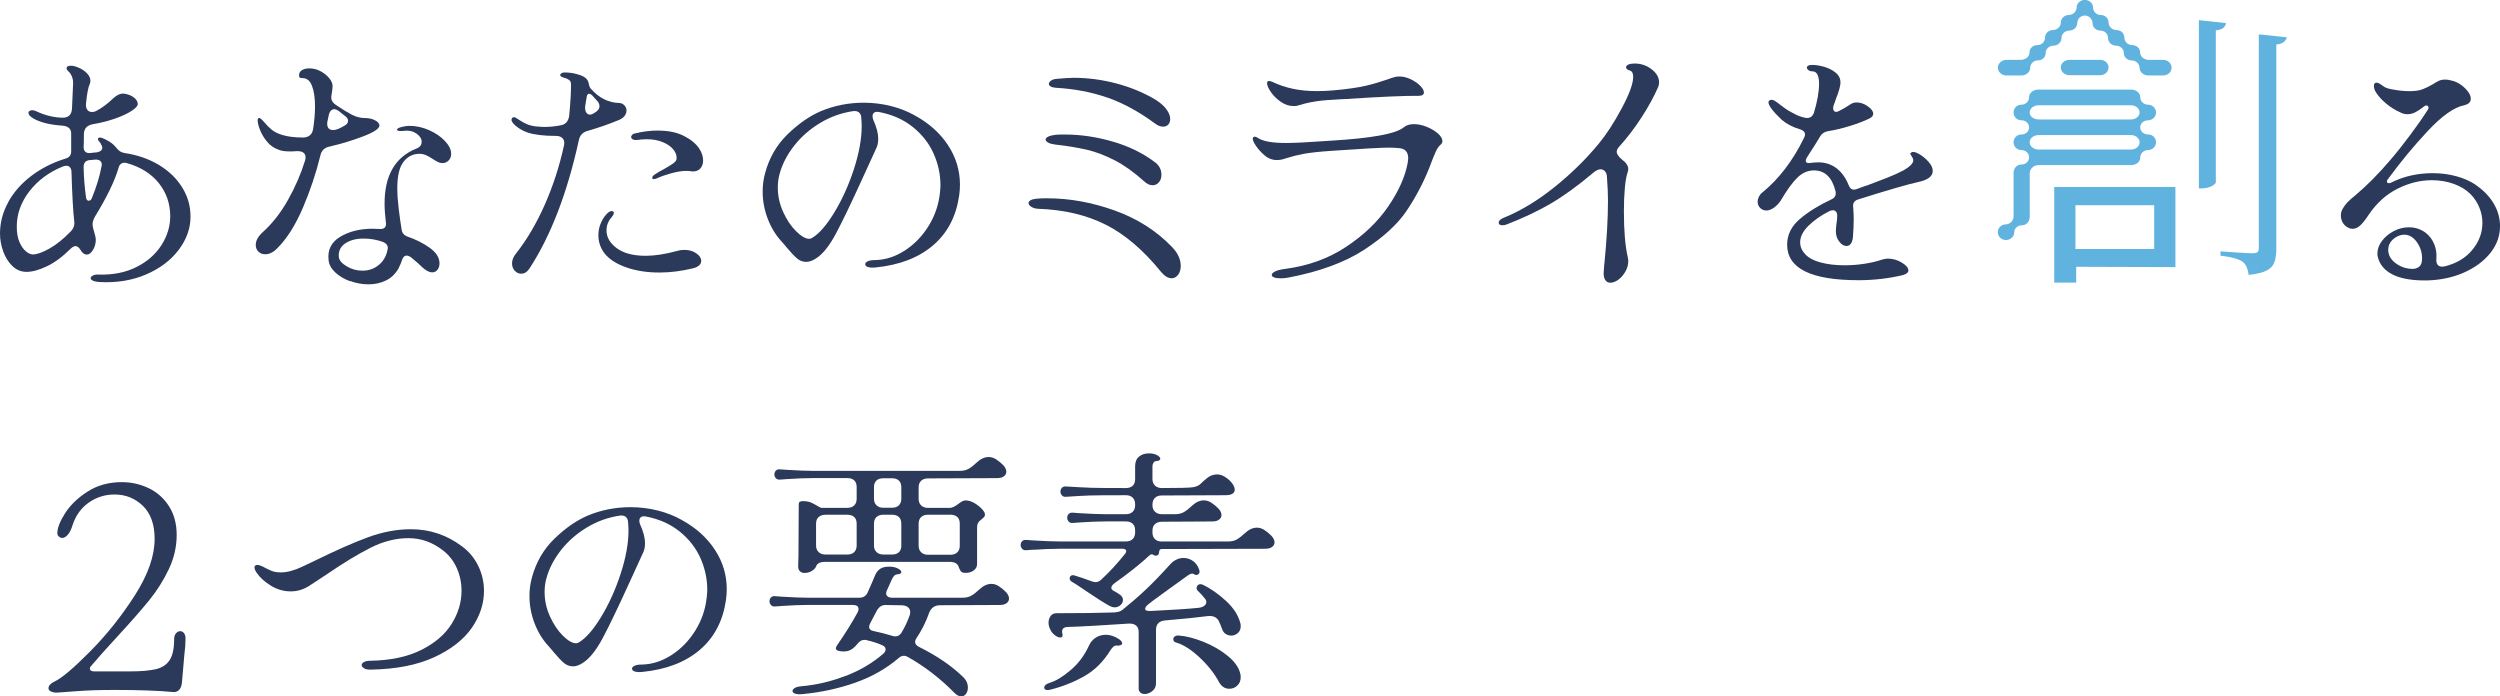 <svg viewBox="0 0 554.25 154.41" xmlns="http://www.w3.org/2000/svg"><path d="m476.38 13.27h3.17c1.08 0 1.89.77 1.89 1.73s-.81 1.73-1.89 1.73h-3.31c-1.01 0-1.89-.77-1.89-1.67s-.81-1.67-1.75-1.67-1.75-.7-1.75-1.67c0-.9-.81-1.6-1.75-1.6s-1.75-.77-1.75-1.67c0-.96-.74-1.67-1.75-1.67-.94 0-1.69-.77-1.69-1.67s-.81-1.67-1.69-1.67c-.94 0-1.69.77-1.69 1.67s-.81 1.67-1.75 1.67-1.75.71-1.75 1.67c0 .9-.81 1.67-1.75 1.67s-1.75.71-1.75 1.6c0 .96-.74 1.67-1.75 1.67-.94 0-1.69.77-1.69 1.67s-.88 1.67-1.96 1.67h-3.31c-1.01 0-1.89-.77-1.89-1.73s.88-1.73 1.89-1.73h3.17c1.08 0 1.96-.71 1.96-1.67 0-.9.74-1.6 1.75-1.6.94 0 1.69-.77 1.69-1.67 0-.96.81-1.67 1.75-1.67s1.75-.77 1.75-1.67.81-1.67 1.75-1.67 1.75-.77 1.75-1.67.81-1.67 1.82-1.67 1.82.77 1.82 1.67.74 1.67 1.69 1.67c1.01 0 1.75.77 1.75 1.67s.81 1.67 1.75 1.67 1.75.71 1.75 1.67c0 .9.81 1.67 1.75 1.67s1.75.71 1.75 1.6c0 .96.88 1.67 1.89 1.67z" fill="#61b3df"/><path d="m465.58 13.27c1.08 0 1.89.77 1.89 1.67 0 .96-.81 1.73-1.89 1.73h-6.82c-1.01 0-1.89-.77-1.89-1.73 0-.9.88-1.67 1.89-1.67z" fill="#61b3df"/><path d="m476.24 29.81c-1.01 0-1.75-.71-1.75-1.54 0-.9.74-1.6 1.75-1.6.94 0 1.75-.77 1.75-1.73s-.81-1.73-1.75-1.73c-1.01 0-1.75-.77-1.75-1.67s-.88-1.67-1.96-1.67h-20.72c-1.08 0-1.96.77-1.96 1.67s-.74 1.67-1.69 1.67c-1.01 0-1.75.77-1.75 1.73s.74 1.73 1.75 1.73c.94 0 1.69.71 1.69 1.6 0 .83-.74 1.54-1.69 1.54-1.01 0-1.75.77-1.75 1.73s.74 1.73 1.75 1.73c.94 0 1.69.71 1.69 1.6s-.74 1.6-1.69 1.6c-1.01 0-1.75.83-1.75 1.8v9.68c0 .96-.81 1.8-1.75 1.8s-1.75.77-1.75 1.73.81 1.73 1.82 1.73 1.82-.77 1.82-1.67.74-1.6 1.75-1.6c.94 0 1.69-.83 1.69-1.86v-9.68c0-.96.88-1.8 1.96-1.8h20.59c1.08 0 1.96-.77 1.96-1.67s.74-1.67 1.75-1.67c.94 0 1.75-.77 1.75-1.73s-.81-1.73-1.75-1.73zm-3.78 3.34h-20.52c-1.08 0-1.96-.71-1.96-1.6s.88-1.6 1.96-1.6h20.52c1.01 0 1.89.71 1.89 1.6s-.88 1.6-1.89 1.6zm0-6.67h-20.52c-1.08 0-1.96-.7-1.96-1.54 0-.9.88-1.6 1.96-1.6h20.52c1.01 0 1.89.7 1.89 1.6 0 .83-.88 1.54-1.89 1.54z" fill="#61b3df"/><path d="m455.42 41.47v21.19h4.87v-3.51l22 .07v-17.76h-26.87zm22.16 13.73h-17.45v-9.7h17.45z" fill="#61b3df"/><path d="m487.5 4.47 6 .65c-.04.4-.23.74-.56 1.04s-.9.49-1.69.56v33.68c0 .16-.16.36-.47.59-.31.24-.7.43-1.16.56-.46.14-.92.21-1.38.21h-.75v-37.29z" fill="#61b3df"/><path d="m500.79 7.62 6.19.65c-.08.4-.3.74-.66 1.04-.35.3-.91.49-1.66.56v45.38c0 1.03-.12 1.95-.38 2.76-.25.81-.81 1.46-1.69 1.93-.88.48-2.23.81-4.06 1.01-.08-.63-.22-1.19-.41-1.66-.19-.48-.49-.89-.91-1.25-.46-.32-1.07-.58-1.84-.8s-1.8-.41-3.09-.56v-.95c1.21.08 2.24.15 3.09.21s1.66.11 2.41.15 1.27.06 1.56.06c.58 0 .97-.09 1.16-.27s.28-.5.28-.98v-47.28z" fill="#61b3df"/><g fill="#2b395a"><path d="m1.83 44.79c1.22-2.2 2.93-4.14 5.13-5.81s4.72-2.94 7.56-3.82c.84-.23 1.26-.76 1.26-1.6v-3.71c.08-1.25-.6-1.92-2.04-2-2.72-.19-4.84-.72-6.36-1.6-.72-.42-1.08-.84-1.08-1.25 0-.15.08-.29.24-.4s.36-.17.6-.17c.28 0 .62.09 1.02.29.88.42 1.83.75 2.85 1s1.99.37 2.91.37c.64 0 1.13-.17 1.47-.51s.53-.83.57-1.48l.24-5.42c.04-.65-.05-1.23-.27-1.74s-.49-.9-.81-1.17c-.24-.23-.36-.44-.36-.63 0-.38.32-.57.96-.57.48 0 1.07.15 1.77.46.7.3 1.3.71 1.8 1.23s.75 1.05.75 1.62c0 .3-.04.53-.12.68-.36.76-.64 2.2-.84 4.33-.08.57 0 1.04.24 1.4s.6.54 1.08.54c.36 0 .7-.09 1.02-.28 1.16-.61 2.34-1.48 3.54-2.62 1-.95 1.92-1.33 2.76-1.14.84.15 1.52.45 2.04.88.52.44.78.9.78 1.4 0 .42-.47.93-1.41 1.54s-2.18 1.18-3.72 1.71-3.13.93-4.77 1.2c-1.32.23-2 .95-2.04 2.17 0 1.33-.02 2.3-.06 2.91 0 .49.14.85.42 1.08s.68.3 1.2.23c.48-.08.86-.11 1.14-.11.52-.08.9-.23 1.14-.46s.3-.53.18-.91c-.2-.49-.4-.83-.6-1.03-.2-.19-.3-.38-.3-.57 0-.15.08-.26.24-.31s.36-.05.6.03c.44.15.98.42 1.62.8s1.18.86 1.62 1.43c.28.34.55.6.81.77s.59.29.99.37c2.84.42 5.37 1.29 7.59 2.62s3.95 2.99 5.19 4.99 1.86 4.15 1.86 6.47c0 2.62-.88 5.09-2.64 7.41s-4.17 4.13-7.23 5.44-6.47 1.87-10.23 1.68c-.64-.04-1.14-.13-1.5-.29-.36-.15-.54-.34-.54-.57s.17-.43.51-.6.81-.24 1.41-.2c3.12.08 5.87-.48 8.25-1.68s4.22-2.81 5.52-4.84 1.95-4.17 1.95-6.41c0-2.77-.84-5.22-2.52-7.33s-4.06-3.6-7.14-4.47c-.12-.04-.28-.06-.48-.06-.68 0-1.12.38-1.32 1.14-.84 2.89-2.6 6.52-5.28 10.89-.32.61-.48 1.14-.48 1.6 0 .3.06.67.18 1.08.36 1.18.54 1.96.54 2.34 0 .84-.21 1.6-.63 2.28s-.87 1.03-1.35 1.03-.9-.26-1.26-.8c-.4-.72-.82-1.08-1.26-1.08-.32 0-.7.21-1.14.63-1.76 1.75-3.5 3.03-5.22 3.85s-3.22 1.23-4.5 1.23c-1.2 0-2.25-.44-3.15-1.31s-1.58-1.97-2.04-3.28-.69-2.61-.69-3.9c0-2.43.61-4.75 1.83-6.95zm2.49 8.89c.4.91.88 1.6 1.44 2.05.56.46 1.06.68 1.5.68.92 0 2.14-.43 3.66-1.28s3.06-2.08 4.62-3.68c.4-.38.67-.77.81-1.17s.17-.86.09-1.4c-.24-2.13-.44-5.78-.6-10.94-.04-.38-.16-.67-.36-.88s-.46-.31-.78-.31c-.2 0-.46.06-.78.17-3.08 1.25-5.55 3.09-7.41 5.5s-2.79 5.03-2.79 7.84c0 1.37.2 2.51.6 3.42zm14.22-16.64c.04 2.28.22 4.54.54 6.78.08.46.28.68.6.68.28 0 .5-.17.66-.51 1.04-2.54 1.76-4.9 2.16-7.07.04-.11.06-.26.06-.46 0-.34-.12-.61-.36-.8s-.56-.28-.96-.28l-1.32.11c-.92.08-1.38.59-1.38 1.54z"/><path d="m57.3 55.79c-.4-.38-.6-.87-.6-1.48 0-.95.52-1.9 1.56-2.85 2.12-1.9 3.99-4.29 5.61-7.18s2.87-5.78 3.75-8.66c.08-.19.12-.44.12-.74 0-.49-.18-.85-.54-1.08s-.86-.32-1.5-.29c-.28.04-.74.06-1.38.06-1.08 0-1.9-.11-2.46-.34-1.04-.34-1.91-.93-2.61-1.77-.7-.83-1.23-1.71-1.59-2.62s-.54-1.63-.54-2.17c0-.34.12-.51.36-.51.2 0 .54.29 1.02.85.56.68 1.15 1.27 1.77 1.77.62.49 1.39.87 2.31 1.14 1.2.38 2.78.57 4.74.57 1.2-.08 1.9-.7 2.1-1.88.28-1.79.42-3.46.42-5.02 0-1.86-.22-3.37-.66-4.53s-1.14-1.74-2.1-1.74c-.28 0-.48-.04-.6-.11-.12-.08-.18-.25-.18-.51 0-.49.21-.87.63-1.14.42-.26.97-.4 1.65-.4.88 0 1.71.21 2.49.63s1.42.93 1.92 1.54.75 1.2.75 1.77c0 .34-.08 1.01-.24 2-.04.11-.06.29-.06.51 0 .65.34 1.2 1.02 1.65 1.4.95 2.58 1.67 3.54 2.17.96.49 1.92.74 2.88.74.88 0 1.64.17 2.28.51s.96.72.96 1.14c0 .68-1.18 1.48-3.54 2.39s-4.86 1.67-7.5 2.28c-1.12.23-1.8.87-2.04 1.94-.96 3.95-2.26 7.84-3.9 11.66s-3.5 6.77-5.58 8.86c-.88.95-1.8 1.42-2.76 1.42-.6 0-1.1-.19-1.5-.57zm15.24-28.38c0 .95.44 1.42 1.32 1.42.36 0 .72-.08 1.08-.23.24-.08.72-.32 1.44-.74.52-.27.78-.63.78-1.08 0-.34-.16-.65-.48-.91l-1.5-1.2c-.4-.3-.76-.46-1.08-.46s-.59.13-.81.4-.37.65-.45 1.14l-.24 1.14c-.04.11-.06.29-.06.51zm5.07 34.94c-1.34-.5-2.45-1.16-3.33-2s-1.36-1.75-1.44-2.74c-.24-2.24.63-3.95 2.61-5.13s4.37-1.77 7.17-1.77l1.68.06c.96 0 1.38-.46 1.26-1.37-.2-1.63-.3-3.06-.3-4.28 0-6.19 2.32-10.24 6.96-12.14.84-.3 1.26-.82 1.26-1.54 0-.68-.38-1.29-1.14-1.82s-1.66-.74-2.7-.63c-.12.04-.36.06-.72.06-.6 0-.9-.09-.9-.29 0-.23.33-.43.99-.6s1.23-.26 1.71-.26c1.52 0 3 .32 4.44.97s2.61 1.45 3.51 2.42 1.35 1.91 1.35 2.82c0 .61-.19 1.1-.57 1.48s-.83.57-1.35.57c-.4 0-.84-.13-1.32-.4s-.76-.44-.84-.51c-.56-.38-1.07-.67-1.53-.86s-.93-.29-1.41-.29c-1.44 0-2.62.59-3.54 1.77s-1.38 3.13-1.38 5.87c0 1.29.1 2.77.3 4.45.2 1.67.42 3.25.66 4.73.12.76.56 1.27 1.32 1.54 1.88.65 3.53 1.48 4.95 2.51s2.13 2.17 2.13 3.42c0 .57-.15 1.05-.45 1.42-.3.38-.69.57-1.17.57-.68 0-1.44-.4-2.28-1.2-.44-.46-1.26-1.18-2.46-2.17-.36-.23-.66-.34-.9-.34-.52 0-.88.36-1.08 1.08-.16.49-.42 1.1-.78 1.82-.68 1.18-1.6 2.05-2.76 2.62s-2.46.85-3.9.85c-1.36 0-2.71-.25-4.05-.74zm6.42-3.65c1.02-.87 1.65-2 1.89-3.36l.06-.34c0-.61-.36-1.06-1.08-1.37-1.4-.49-2.82-.74-4.26-.74-1.68 0-3.05.36-4.11 1.08s-1.53 1.73-1.41 3.02c.08.72.66 1.41 1.74 2.05 1.08.65 2.24.97 3.48.97 1.44 0 2.67-.44 3.69-1.31z"/><path d="m113.4 26.61c0-.19.05-.34.15-.46.1-.11.23-.17.39-.17s.32.06.48.17c.16.08.46.27.9.57s.96.58 1.56.83 1.26.41 1.98.48c.8.08 1.42.11 1.86.11 1.16 0 2.32-.11 3.48-.34 1.12-.15 1.78-.84 1.98-2.05.28-2.81.42-5.15.42-7.01 0-.46-.14-.79-.42-1s-.57-.35-.87-.43-.49-.13-.57-.17c-.36-.15-.54-.32-.54-.51 0-.15.1-.28.3-.4s.42-.17.66-.17c1.2 0 2.36.2 3.48.6s1.74 1 1.86 1.79c.08.46.22.84.42 1.14 1.84 2.13 4 3.21 6.48 3.25.4.04.75.22 1.05.54s.45.69.45 1.11-.14.82-.42 1.2-.7.68-1.26.91c-2.2.91-4.48 1.71-6.84 2.39-1.12.27-1.8.95-2.04 2.05-2.56 11.7-6.2 21.18-10.92 28.44-.52.8-1.14 1.2-1.86 1.2-.56 0-1.04-.22-1.44-.66s-.6-.98-.6-1.62c0-.76.3-1.5.9-2.22 2.4-3.04 4.52-6.64 6.36-10.8s3.26-8.54 4.26-13.14c.04-.15.06-.34.06-.57 0-.49-.17-.87-.51-1.14s-.79-.4-1.35-.4c-2.64 0-4.72-.25-6.24-.74-.8-.27-1.55-.66-2.25-1.17s-1.13-.98-1.29-1.4c-.04-.04-.06-.11-.06-.23zm16.38-3.36c-.04.15-.06.38-.06.68 0 .46.1.82.3 1.08.2.27.46.4.78.4.28 0 .52-.08.72-.23l.3-.17c.72-.42 1.08-.91 1.08-1.48 0-.42-.18-.82-.54-1.2l-1.08-1.2c-.24-.23-.46-.34-.66-.34-.28 0-.46.21-.54.63l-.3 1.82zm2.88 28.9c0-.99.2-1.93.6-2.82s.92-1.62 1.56-2.2c.32-.23.58-.34.78-.34.32 0 .48.15.48.46 0 .23-.16.53-.48.91-.76.84-1.14 1.81-1.14 2.91 0 1.52.76 2.84 2.28 3.96s3.66 1.68 6.42 1.68c2 0 4.32-.36 6.96-1.08.48-.15 1.02-.23 1.62-.23 1.04 0 1.92.26 2.64.77s1.08 1.07 1.08 1.68c0 .34-.14.66-.42.94s-.7.5-1.26.66c-2.64.65-5.16.97-7.56.97-2.76 0-5.22-.38-7.38-1.14s-3.76-1.79-4.8-3.08c-.92-1.22-1.38-2.57-1.38-4.05zm13.2-23.2c2.28 0 4.19.39 5.73 1.17s2.67 1.7 3.39 2.76c.6.91.9 1.81.9 2.68 0 .72-.2 1.31-.6 1.77s-.94.68-1.62.68c-.28 0-.48-.02-.6-.06-.16-.04-.46-.06-.9-.06-.96 0-2.06.17-3.3.51s-2.32.72-3.24 1.14c-.24.11-.46.17-.66.17-.24 0-.36-.09-.36-.29 0-.27.22-.53.66-.8.68-.46 1.3-.82 1.86-1.08.8-.46 1.44-.85 1.92-1.17s.78-.62.9-.88c.04-.11.06-.3.06-.57 0-.61-.26-1.23-.78-1.85-.52-.63-1.29-1.15-2.31-1.57s-2.19-.63-3.51-.63c-.72 0-1.46.06-2.22.17h-.3c-.28 0-.51-.07-.69-.2s-.27-.29-.27-.48c0-.15.08-.31.24-.48s.38-.28.66-.31c1.72-.42 3.4-.63 5.04-.63z"/><path d="m192.42 59.21c-.4-.15-.6-.36-.6-.63s.19-.48.57-.66c.38-.17.91-.26 1.59-.26 2.28-.04 4.48-.74 6.6-2.11s3.88-3.18 5.28-5.44 2.24-4.7 2.52-7.33c.08-.76.12-1.33.12-1.71 0-2.39-.5-4.72-1.5-6.98s-2.53-4.23-4.59-5.9-4.57-2.79-7.53-3.36c-.48-.08-.84-.03-1.08.14s-.36.45-.36.83c0 .23.06.49.18.8.72 1.6 1.08 2.98 1.08 4.16 0 .87-.16 1.62-.48 2.22l-3 6.55c-2.44 5.36-4.39 9.42-5.85 12.17-1.46 2.76-2.93 4.61-4.41 5.56-.8.53-1.54.8-2.22.8-.76 0-1.44-.26-2.04-.77s-1.38-1.34-2.34-2.48c-.2-.27-.54-.66-1.02-1.2-1.32-1.41-2.36-3.1-3.12-5.07-.76-1.98-1.14-4.01-1.14-6.1 0-1.41.18-2.75.54-4.05.92-3.42 2.59-6.3 5.01-8.64s4.87-4.04 7.35-5.1c2.96-1.25 6.14-1.88 9.54-1.88 2.04 0 4.04.25 6 .74s3.74 1.2 5.34 2.11c3.12 1.71 5.56 3.9 7.32 6.58s2.64 5.6 2.64 8.75c0 .84-.06 1.65-.18 2.45-.68 4.64-2.62 8.31-5.82 11.03s-7.44 4.34-12.72 4.87c-.72.08-1.28.04-1.68-.11zm-7.47-12.08c1.74-2.85 3.19-6.05 4.35-9.6s1.74-6.77 1.74-9.66c0-.46-.04-1.14-.12-2.05-.08-.42-.26-.73-.54-.94s-.66-.29-1.14-.26c-2.64.38-5.1 1.25-7.38 2.62s-4.2 3.04-5.76 5.02-2.64 4.05-3.24 6.21c-.28.95-.42 1.98-.42 3.08 0 1.9.4 3.72 1.2 5.47s1.76 3.17 2.88 4.27 2.08 1.65 2.88 1.65c.24 0 .44-.06.6-.17 1.56-.91 3.21-2.79 4.95-5.64z"/><path d="m245.14 49.82c-4.25-2.16-9.28-3.34-15.1-3.54-.53-.04-1-.18-1.4-.43-.41-.25-.61-.53-.61-.84 0-.27.18-.49.55-.67.37-.17.93-.28 1.71-.32.41-.04 1.02-.06 1.83-.06 4.96 0 9.95.9 14.98 2.7 5.02 1.8 9.26 4.49 12.72 8.08 1.3 1.35 1.95 2.76 1.95 4.23 0 .77-.19 1.42-.58 1.94s-.87.78-1.43.78c-.81 0-1.63-.5-2.44-1.51-3.86-4.75-7.92-8.21-12.17-10.37zm1.98-14.28c-2.12-1.1-4.18-1.88-6.19-2.35-2.01-.46-4.38-.85-7.11-1.16-.61-.08-1.1-.22-1.46-.43-.37-.21-.55-.43-.55-.67s.19-.44.58-.64c.39-.19.95-.33 1.68-.41.41-.04 1.04-.06 1.89-.06 3.54 0 7.08.51 10.64 1.54 3.56 1.02 6.66 2.52 9.3 4.49 1.06.73 1.59 1.7 1.59 2.9 0 .66-.18 1.21-.55 1.65s-.83.67-1.4.67c-.65 0-1.3-.31-1.95-.93-2.2-1.97-4.35-3.51-6.47-4.61zm-1.65-13.91c-3.5-1.22-7.3-1.94-11.41-2.17-.49-.04-.86-.13-1.13-.29-.26-.15-.4-.35-.4-.58s.15-.46.46-.7c.31-.23.74-.37 1.31-.41 1.63-.15 2.87-.23 3.72-.23 3.21 0 6.4.43 9.58 1.28 3.17.85 6.04 2.05 8.6 3.59 1.1.7 1.91 1.42 2.44 2.17s.79 1.44.79 2.06c0 .54-.14.97-.43 1.27-.29.31-.67.46-1.16.46-.57 0-1.16-.23-1.77-.7-3.58-2.63-7.12-4.55-10.61-5.77z"/><path d="m283.84 61.7c-.57 0-1.03-.07-1.37-.2-.35-.14-.52-.32-.52-.55 0-.27.25-.53.76-.78s1.23-.43 2.17-.55c5.08-.66 9.59-2.28 13.51-4.87s7.05-5.57 9.36-8.95c2.32-3.38 3.76-6.6 4.33-9.65.08-.54.12-.89.12-1.04 0-1.39-.65-2.14-1.95-2.26-.81-.08-1.59-.12-2.32-.12-1.67 0-5.86.23-12.57.7-2.85.19-4.94.42-6.28.67s-2.56.55-3.66.9c-.77.27-1.4.43-1.89.46-1.18.12-2.24-.22-3.17-1.01-.94-.79-1.71-1.71-2.32-2.75-.2-.39-.3-.7-.3-.93 0-.31.14-.46.43-.46.24 0 .49.1.73.29 1.1.73 3.17 1.1 6.22 1.1 1.87 0 5.23-.17 10.07-.52 8.99-.54 14.33-1.53 16.04-2.96.53-.46 1.28-.7 2.26-.7.89 0 1.84.2 2.84.61s1.82.9 2.47 1.48.98 1.14.98 1.68c0 .31-.14.58-.43.81-.37.31-.71.81-1.04 1.51s-.81 1.91-1.46 3.65c-1.38 3.44-3.08 6.63-5.09 9.59s-5.16 5.81-9.42 8.58c-4.27 2.76-9.84 4.8-16.71 6.11-.65.12-1.24.17-1.77.17zm2.93-38.19c-.98 0-1.91-.31-2.81-.93-.89-.62-1.63-1.34-2.2-2.17s-.85-1.48-.85-1.94c0-.35.14-.52.43-.52.16 0 .39.06.67.17 1.46.7 3 1.22 4.61 1.56 1.61.35 3.42.52 5.46.52 1.1 0 2.3-.06 3.6-.17 3.01-.27 5.37-.61 7.08-1.01s3.33-.88 4.88-1.42c.2-.08.44-.16.7-.26s.56-.18.88-.26c.24-.08.59-.12 1.04-.12.81 0 1.65.2 2.5.61s1.56.89 2.1 1.45c.55.56.82 1.05.82 1.48 0 .5-.41.75-1.22.75-2.85-.04-8.19.19-16.04.7l-1.22.06c-2.36.12-4.11.26-5.25.43s-2.06.36-2.78.55c-.71.19-1.19.33-1.43.41-.2.08-.53.12-.98.12z"/><path d="m355.7 58.4c.53-5.45.79-10.1.79-13.97 0-1.39-.08-3.17-.24-5.33-.04-.5-.19-.89-.46-1.16s-.58-.41-.95-.41c-.45 0-.96.23-1.53.7-3.54 2.98-6.72 5.28-9.55 6.93-2.83 1.64-6.03 3.16-9.61 4.55-.33.15-.67.23-1.04.23-.57 0-.85-.19-.85-.58 0-.42.39-.79 1.16-1.1 3.7-1.51 7.4-3.74 11.1-6.69 3.7-2.96 6.97-6.15 9.82-9.59 1.71-2.05 3.43-4.67 5.15-7.88 1.73-3.21 2.59-5.56 2.59-7.07 0-.77-.24-1.24-.73-1.39-.57-.15-.85-.41-.85-.75 0-.23.17-.42.52-.58.34-.15.8-.23 1.37-.23 1.42 0 2.68.43 3.78 1.28s1.65 1.82 1.65 2.9c0 .31-.06.64-.18.99-.94 2.16-2.19 4.44-3.75 6.84s-3.22 4.56-4.97 6.49c-.33.39-.49.73-.49 1.04 0 .54.41 1.14 1.22 1.8.89.66 1.34 1.35 1.34 2.09 0 .12-.04.33-.12.64-.28.77-.5 1.94-.64 3.51-.14 1.56-.21 3.27-.21 5.13 0 4.29.28 7.69.85 10.2.08.39.12.68.12.87 0 .81-.21 1.59-.64 2.35-.43.75-.95 1.35-1.56 1.8-.61.44-1.2.67-1.77.67-.49 0-.88-.21-1.16-.64s-.39-1.08-.3-1.97l.12-1.62z"/><path d="m396.21 54.25c0-2.2.94-4.1 2.82-5.7s4.2-3.04 6.96-4.33c.8-.34 1.12-.93.96-1.77-.76-3.12-2.36-4.67-4.8-4.67-1.36 0-2.59.54-3.69 1.62s-2.33 2.78-3.69 5.1c-.48.72-1.06 1.29-1.74 1.71s-1.32.55-1.92.4c-.48-.15-.84-.4-1.08-.74s-.36-.72-.36-1.14c0-.38.09-.75.27-1.11s.41-.66.69-.88c3.72-3 6.84-7.09 9.36-12.25.12-.23.18-.46.18-.68 0-.53-.36-.91-1.08-1.14-1.6-.46-2.96-1.16-4.08-2.11-1.96-1.86-2.94-3.15-2.94-3.88 0-.19.1-.34.3-.46.28-.15.61-.12.99.08.38.21.87.56 1.47 1.05.8.61 1.4 1.03 1.8 1.25.12.04.53.26 1.23.66s1.53.69 2.49.88c.88.11 1.48-.27 1.8-1.14.76-2.55 1.14-4.69 1.14-6.44s-.48-2.74-1.44-2.74c-.36 0-.66-.08-.9-.26s-.36-.35-.36-.54c0-.42.4-.63 1.2-.63.72 0 1.57.13 2.55.4s1.84.69 2.58 1.28 1.11 1.32 1.11 2.19c0 .46-.1 1.02-.3 1.68-.2.67-.44 1.34-.72 2.02-.08.3-.24.76-.48 1.37-.08.19-.12.42-.12.68 0 .23.06.42.18.57s.28.23.48.23.46-.09.78-.28c.64-.3 1.48-.8 2.52-1.48.36-.23.78-.34 1.26-.34.84 0 1.66.29 2.46.85.8.57 1.2 1.12 1.2 1.65 0 .42-.26.76-.78 1.03-1.24.61-2.73 1.18-4.47 1.71s-3.35.91-4.83 1.14c-.76.15-1.32.53-1.68 1.14-.6 1.03-1.54 2.53-2.82 4.5-.24.34-.36.65-.36.91 0 .46.38.61 1.14.46.72-.08 1.26-.11 1.62-.11 1.56 0 2.91.44 4.05 1.31 1.14.88 2.03 2.11 2.67 3.71.24.68.64 1.03 1.2 1.03.24 0 .48-.06.72-.17 1.2-.46 1.96-.72 2.28-.8 1.44-.53 2.88-1.08 4.32-1.65s2.66-1.12 3.66-1.65c1.44-.83 2.16-1.58 2.16-2.22 0-.27-.11-.56-.33-.88s-.33-.52-.33-.6c0-.11.12-.23.36-.34.32-.15.86 0 1.62.43.76.44 1.45 1.01 2.07 1.71s.93 1.38.93 2.02c0 1.18-1.06 2-3.18 2.45-2.4.53-6.86 1.82-13.38 3.88-.84.27-1.2.84-1.08 1.71.08 1.06.12 1.92.12 2.56 0 1.22-.06 2.6-.18 4.16-.16 1.25-.64 1.88-1.44 1.88-.56 0-1.09-.32-1.59-.97s-.75-1.41-.75-2.28c0-.3.04-.83.12-1.6.12-.65.18-1.27.18-1.88 0-.38-.09-.67-.27-.88s-.41-.31-.69-.31-.56.08-.84.23c-1.8.91-3.32 1.98-4.56 3.19-1.24 1.22-1.86 2.45-1.86 3.71 0 .84.28 1.6.84 2.28.72.95 1.89 1.65 3.51 2.11s3.45.68 5.49.68c1.48 0 2.96-.11 4.44-.34s2.76-.53 3.84-.91c.56-.15 1-.23 1.32-.23 1.08 0 2.11.29 3.09.88s1.47 1.17 1.47 1.74c0 .46-.4.8-1.2 1.03-3.2.76-6.48 1.14-9.84 1.14-10.56 0-15.84-2.62-15.84-7.87z"/><path d="m527.37 57.62c-.2-.49-.3-.97-.3-1.42 0-.95.33-1.87.99-2.76s1.53-1.62 2.61-2.19 2.2-.86 3.36-.86c1.4 0 2.64.4 3.72 1.2.84.65 1.47 1.47 1.89 2.48s.59 2.06.51 3.16c-.12 1.25.3 1.88 1.26 1.88.24 0 .44-.02.6-.06 2.6-.65 4.64-1.87 6.12-3.68 1.48-1.8 2.22-3.79 2.22-5.96 0-1.14-.22-2.26-.66-3.36s-1.1-2.11-1.98-3.02c-1-.99-2.25-1.75-3.75-2.28s-3.11-.8-4.83-.8c-2.56 0-5.09.63-7.59 1.88s-4.63 3.17-6.39 5.76c-.64.99-1.24 1.76-1.8 2.31s-1.16.83-1.8.83c-.32 0-.62-.08-.9-.23-.52-.23-.93-.59-1.23-1.08s-.45-1.04-.45-1.65c0-.49.12-.97.36-1.42.32-.57.69-1.07 1.11-1.51s1.03-.98 1.83-1.62c2.48-2.09 5.02-4.65 7.62-7.7 1.44-1.67 2.95-3.57 4.53-5.7s2.85-3.95 3.81-5.47c.12-.19.18-.34.18-.46 0-.15-.05-.28-.15-.37s-.21-.14-.33-.14c-.2 0-.38.08-.54.23-.72.57-1.36 1-1.92 1.28s-1.14.43-1.74.43c-.48 0-.92-.09-1.32-.28-1.24-.53-2.35-1.21-3.33-2.02s-1.73-1.62-2.25-2.42c-.36-.53-.54-1.04-.54-1.54s.2-.74.6-.74c.28 0 .7.21 1.26.63.44.38 1.06.65 1.86.8 1.48.3 2.86.46 4.14.46 1.2 0 2.16-.13 2.88-.4s1.5-.65 2.34-1.14c.52-.34.97-.6 1.35-.77s.83-.26 1.35-.26 1.16.11 1.92.34c.92.3 1.78.85 2.58 1.65s1.2 1.56 1.2 2.28-.5 1.2-1.5 1.43c-2.24.46-4.93 2.37-8.07 5.73s-6.07 6.91-8.79 10.63c-.16.15-.24.32-.24.51 0 .27.16.4.48.4.2 0 .38-.06.54-.17 2.76-1.37 5.8-2.05 9.12-2.05 1.84 0 3.57.22 5.19.66s3.01 1.04 4.17 1.8c1.84 1.25 3.23 2.67 4.17 4.25s1.41 3.26 1.41 5.04c0 2.17-.71 4.14-2.13 5.93s-3.36 3.23-5.82 4.33-5.21 1.69-8.25 1.77c-5.88.08-9.44-1.42-10.68-4.5zm8.85 1.59c.38-.26.61-.66.69-1.2.04-.19.06-.46.06-.8 0-1.29-.39-2.48-1.17-3.56s-1.71-1.62-2.79-1.62c-.6 0-1.22.19-1.86.57-1.12.72-1.68 1.65-1.68 2.79 0 1.33.72 2.43 2.16 3.31 1 .61 2.06.91 3.18.91.56 0 1.03-.13 1.41-.4z"/><path d="m11.24 153.29c-.33-.2-.49-.43-.49-.7 0-.58.47-1.09 1.4-1.53 1.59-.75 4.21-2.98 7.88-6.68 3.66-3.7 6.95-7.84 9.87-12.4 2.92-4.57 4.38-8.73 4.38-12.5 0-3.19-.86-5.63-2.59-7.32-1.73-1.68-3.83-2.53-6.3-2.53-2.1 0-4 .6-5.71 1.79-1.7 1.2-2.91 2.88-3.61 5.05-.28.93-.63 1.63-1.05 2.09s-.82.7-1.19.7c-.28 0-.54-.1-.77-.3s-.35-.45-.35-.76c0-1.15.58-2.64 1.75-4.46s2.84-3.41 5.01-4.79 4.68-2.06 7.52-2.06c2.15 0 4.15.46 6.02 1.36 1.87.91 3.36 2.25 4.48 4.02s1.68 3.88 1.68 6.32c0 2.62-.58 5.15-1.75 7.61s-2.61 4.75-4.34 6.88-4.08 4.81-7.07 8.05c-2.61 2.84-4.55 5.01-5.81 6.52-.19.18-.28.38-.28.6 0 .18.08.32.24.43s.39.17.67.17h7.91c2.52 0 4.47-.17 5.84-.5 1.38-.33 2.39-1.01 3.05-2.03.65-1.02.98-2.57.98-4.66 0-.53.14-.95.42-1.26s.58-.47.91-.47.61.14.84.43.35.68.35 1.16c0 1.11-.09 2.39-.28 3.86l-.49 5.65c-.05.89-.26 1.52-.63 1.9s-.79.54-1.26.5c-3.31-.31-7.65-.47-13.02-.47-3.36 0-6.28.1-8.75.3s-3.85.3-4.13.3c-.56 0-1-.1-1.33-.3z"/><path d="m80.75 148.17c-.38-.21-.57-.45-.57-.71s.17-.49.51-.68.81-.29 1.41-.29c4.48-.08 8.24-.87 11.28-2.39s5.29-3.45 6.75-5.79 2.19-4.78 2.19-7.32c0-1.79-.35-3.47-1.05-5.04-.7-1.58-1.71-2.88-3.03-3.9-2.32-1.82-4.88-2.74-7.68-2.74s-5.61.71-8.43 2.14c-2.82 1.42-6.09 3.41-9.81 5.96-2.4 1.6-3.7 2.45-3.9 2.56-1.24.76-2.56 1.14-3.96 1.14-1.56 0-3.02-.42-4.38-1.25s-2.4-1.77-3.12-2.79c-.36-.53-.54-.95-.54-1.25 0-.38.22-.57.66-.57.28 0 .66.11 1.14.34.76.42 1.42.74 1.98.97s1.26.34 2.1.34c1.36 0 2.92-.42 4.68-1.25l2.76-1.31c4.72-2.32 8.68-4.07 11.88-5.24s6.36-1.77 9.48-1.77c4.16 0 7.92 1.25 11.28 3.76 1.56 1.14 2.77 2.58 3.63 4.33s1.29 3.61 1.29 5.59c0 2.85-.9 5.58-2.7 8.18s-4.57 4.77-8.31 6.5-8.37 2.65-13.89 2.76c-.72.04-1.27-.05-1.65-.26z"/><path d="m140.72 148.88c-.4-.15-.6-.36-.6-.63s.19-.48.57-.66c.38-.17.91-.26 1.59-.26 2.28-.04 4.48-.74 6.6-2.11s3.88-3.18 5.28-5.44 2.24-4.7 2.52-7.33c.08-.76.12-1.33.12-1.71 0-2.39-.5-4.72-1.5-6.98s-2.53-4.23-4.59-5.9-4.57-2.79-7.53-3.36c-.48-.08-.84-.03-1.08.14s-.36.45-.36.83c0 .23.06.49.18.8.72 1.6 1.08 2.98 1.08 4.16 0 .87-.16 1.62-.48 2.22l-3 6.55c-2.44 5.36-4.39 9.42-5.85 12.17-1.46 2.76-2.93 4.61-4.41 5.56-.8.53-1.54.8-2.22.8-.76 0-1.44-.26-2.04-.77s-1.38-1.34-2.34-2.48c-.2-.27-.54-.66-1.02-1.2-1.32-1.41-2.36-3.1-3.12-5.07-.76-1.98-1.14-4.01-1.14-6.1 0-1.41.18-2.75.54-4.05.92-3.42 2.59-6.3 5.01-8.64s4.87-4.04 7.35-5.1c2.96-1.25 6.14-1.88 9.54-1.88 2.04 0 4.04.25 6 .74s3.74 1.2 5.34 2.11c3.12 1.71 5.56 3.9 7.32 6.58s2.64 5.6 2.64 8.75c0 .84-.06 1.65-.18 2.45-.68 4.64-2.62 8.31-5.82 11.03s-7.44 4.34-12.72 4.87c-.72.08-1.28.04-1.68-.11zm-7.47-12.08c1.74-2.85 3.19-6.05 4.35-9.6s1.74-6.77 1.74-9.66c0-.46-.04-1.14-.12-2.05-.08-.42-.26-.73-.54-.94s-.66-.29-1.14-.26c-2.64.38-5.1 1.25-7.38 2.62s-4.2 3.04-5.76 5.02-2.64 4.05-3.24 6.21c-.28.95-.42 1.98-.42 3.08 0 1.9.4 3.72 1.2 5.47s1.76 3.17 2.88 4.27 2.08 1.65 2.88 1.65c.24 0 .44-.06.6-.17 1.56-.91 3.21-2.79 4.95-5.64z"/><path d="m187.52 149.85c3.2-1.25 5.96-2.89 8.28-4.9.36-.3.54-.63.54-.97 0-.46-.32-.8-.96-1.03-1-.42-2.08-.76-3.24-1.03-.12-.04-.3-.06-.54-.06-.52 0-1 .27-1.44.8-.48.61-.96 1.05-1.44 1.34s-1.04.43-1.68.43c-.48 0-.89-.06-1.23-.17s-.51-.3-.51-.57c0-.08.08-.27.24-.57 1.84-2.66 3.36-5.09 4.56-7.3.16-.27.24-.53.24-.8 0-.61-.44-.91-1.32-.91h-9.9c-1.6 0-3.54.08-5.82.23l-1.44.11c-.4.04-.71-.07-.93-.31-.22-.25-.33-.52-.33-.83 0-.34.11-.63.33-.86s.53-.32.93-.28l1.44.11c2.52.15 4.46.23 5.82.23h11.4c.84 0 1.44-.36 1.8-1.08.72-1.6 1.24-2.79 1.56-3.59.32-.84.74-1.42 1.26-1.74s1.16-.48 1.92-.48c.8 0 1.46.13 1.98.4s.78.53.78.8c0 .3-.32.48-.96.51-.44.04-.82.42-1.14 1.14l-1.08 2.39c-.12.23-.18.46-.18.68 0 .3.12.54.36.71s.56.26.96.26h15.6c.8 0 1.47-.16 2.01-.48s1.11-.77 1.71-1.34c.88-.83 1.78-1.25 2.7-1.25.52 0 1.04.15 1.56.46.6.38 1.16.84 1.68 1.37.44.49.66.97.66 1.42 0 .42-.18.76-.54 1.03s-.88.4-1.56.4l-13.2.06c-1.16 0-1.96.55-2.4 1.65-.72 2.05-1.66 3.93-2.82 5.64-.2.3-.3.59-.3.85 0 .42.28.78.84 1.08 4 1.98 7.3 4.24 9.9 6.78.64.65.96 1.39.96 2.22 0 .57-.14 1.04-.42 1.42s-.64.57-1.08.57-.92-.25-1.44-.74c-3.12-3.19-6.56-5.85-10.32-7.98-.32-.19-.62-.29-.9-.29-.44 0-.84.17-1.2.51-2.76 2.36-5.98 4.18-9.66 5.47s-7.54 2.13-11.58 2.51c-.72.08-1.28.05-1.68-.09-.4-.13-.6-.33-.6-.6 0-.23.17-.45.51-.66s.79-.33 1.35-.37c3.44-.3 6.76-1.08 9.96-2.34zm-10.53-25.5c.02-.32.03-.69.03-1.11l.06-11.51c0-.42.3-.63.9-.63.72 0 1.31.1 1.77.29s.93.44 1.41.74.82.46 1.02.46h5.64c.68 0 1.2-.18 1.56-.54s.54-.84.54-1.45v-2.62c0-.65-.18-1.14-.54-1.48s-.88-.51-1.56-.51h-7.62c-1.6 0-3.54.08-5.82.23l-1.44.11c-.4.04-.71-.07-.93-.31-.22-.25-.33-.52-.33-.83 0-.34.11-.63.33-.85.22-.23.53-.32.93-.29l1.44.11c2.52.15 4.46.23 5.82.23h32.58c.8 0 1.47-.16 2.01-.48s1.11-.77 1.71-1.34c.88-.83 1.78-1.25 2.7-1.25.52 0 1.04.15 1.56.46.6.38 1.16.84 1.68 1.37.44.49.66.97.66 1.42 0 .42-.18.76-.54 1.03s-.88.4-1.56.4l-15.24.06c-.64 0-1.15.17-1.53.51s-.57.84-.57 1.48v2.56c0 .61.19 1.09.57 1.45s.89.54 1.53.54h4.68c.36 0 .71-.09 1.05-.26s.65-.37.93-.6c.24-.19.5-.37.78-.54s.56-.26.84-.26c.64 0 1.29.19 1.95.57s1.22.82 1.68 1.31c.46.5.69.89.69 1.2 0 .27-.06.47-.18.6s-.3.29-.54.48c-.32.23-.57.48-.75.74-.18.27-.27.67-.27 1.2v7.98c0 .61-.25 1.09-.75 1.45s-1.11.54-1.83.54c-.6 0-.98-.18-1.14-.54s-.26-.56-.3-.6c-.2-.87-.9-1.31-2.1-1.31h-27.48c-1.2 0-1.9.34-2.1 1.03-.16.38-.48.71-.96 1s-1.02.43-1.62.43c-.4 0-.73-.12-.99-.37s-.39-.58-.39-1c0-.53 0-.96.03-1.28zm3.93-3.4c0 .61.19 1.09.57 1.45s.89.54 1.53.54h4.8c.68 0 1.2-.18 1.56-.54s.54-.84.54-1.45v-4.84c0-.65-.18-1.14-.54-1.48s-.88-.51-1.56-.51h-4.8c-.64 0-1.15.17-1.53.51s-.57.84-.57 1.48zm11.76 17.96c0 .57.38.91 1.14 1.03 1.32.27 2.66.61 4.02 1.03.16.08.4.11.72.11.48 0 .9-.25 1.26-.74.72-1.18 1.34-2.49 1.86-3.93.08-.3.12-.53.12-.68 0-.49-.18-.87-.54-1.14s-.84-.4-1.44-.4l-3.54-.06c-.8 0-1.44.44-1.92 1.31l-1.44 2.74c-.16.38-.24.63-.24.74zm1.08-28.33c0 .61.19 1.09.57 1.45s.89.54 1.53.54h1.86c.68 0 1.2-.18 1.56-.54s.54-.84.54-1.45v-2.56c0-.65-.18-1.14-.54-1.48s-.88-.51-1.56-.51h-1.86c-.68 0-1.2.17-1.56.51s-.54.82-.54 1.42zm0 10.37c0 .61.19 1.09.57 1.45s.89.54 1.53.54h1.86c.68 0 1.2-.17 1.56-.51s.54-.82.54-1.43v-4.9c0-.65-.18-1.14-.54-1.48s-.88-.51-1.56-.51h-1.86c-.64 0-1.15.17-1.53.51s-.57.84-.57 1.48v4.84zm12-6.84c-.64 0-1.15.17-1.53.51s-.57.84-.57 1.48v4.9c0 .61.19 1.09.57 1.45s.89.54 1.53.54h4.92c.68 0 1.2-.18 1.56-.54s.54-.85.54-1.45v-4.9c0-.65-.18-1.14-.54-1.48s-.88-.51-1.56-.51z"/><path d="m228.98 121.87-1.44.11c-.4.04-.71-.07-.93-.31-.22-.25-.33-.52-.33-.83 0-.34.11-.63.33-.85.22-.23.53-.32.93-.29l1.44.11c2.52.15 4.46.23 5.82.23h14.82c.64 0 1.14-.18 1.5-.54s.54-.85.54-1.45v-.46c0-.65-.18-1.14-.54-1.48s-.88-.51-1.56-.51h-4.44c-1.6 0-3.54.08-5.82.23l-1.44.11c-.4.04-.71-.07-.93-.31-.22-.25-.33-.52-.33-.83 0-.34.11-.63.33-.85.22-.23.53-.32.93-.29l1.44.11c2.52.15 4.46.23 5.82.23h4.44c.68 0 1.2-.18 1.56-.54s.54-.85.54-1.45v-.17c0-.65-.18-1.15-.54-1.51s-.86-.54-1.5-.54c-4.16 0-6.85.02-8.07.06s-2.95.13-5.19.29c-.4.04-.71-.07-.93-.31-.22-.25-.33-.52-.33-.83 0-.34.11-.63.33-.86s.53-.32.93-.29c2.52.15 4.38.25 5.58.29s3.76.06 7.68.06c.64 0 1.14-.17 1.5-.51s.54-.83.54-1.48v-2.85c0-.95.29-1.66.87-2.14s1.31-.71 2.19-.71c.72 0 1.32.13 1.8.4s.72.53.72.8c0 .3-.32.48-.96.51-.24.04-.43.17-.57.4s-.21.48-.21.74v2.85c0 .61.19 1.09.57 1.45s.89.54 1.53.54c3.76 0 6.03-.06 6.81-.17s1.38-.38 1.8-.8.73-.7.93-.85c.84-.8 1.74-1.2 2.7-1.2.56 0 1.12.17 1.68.51.68.42 1.22.89 1.62 1.43.4.53.6 1.01.6 1.42 0 .84-.7 1.25-2.1 1.25l-14.1.06c-.64 0-1.14.18-1.5.54s-.54.85-.54 1.45v.17c0 .61.19 1.09.57 1.45s.89.54 1.53.54h2.88c.8 0 1.47-.16 2.01-.48s1.11-.77 1.71-1.34c.88-.83 1.78-1.25 2.7-1.25.52 0 1.04.15 1.56.46.6.38 1.16.84 1.68 1.37.44.49.66.97.66 1.42 0 .42-.18.76-.54 1.03s-.88.4-1.56.4l-11.1.06c-.64 0-1.15.17-1.53.51s-.57.84-.57 1.48v.4c0 .61.18 1.09.54 1.45s.86.54 1.5.54h14.7c.8 0 1.47-.16 2.01-.48s1.11-.77 1.71-1.34c.88-.83 1.78-1.25 2.7-1.25.52 0 1.04.15 1.56.46.6.38 1.16.84 1.68 1.37.44.49.66.97.66 1.42 0 .42-.18.76-.54 1.03s-.88.4-1.56.4l-22.86.06c-.24 0-.4.06-.48.17s-.14.34-.18.68c0 .19-.07.34-.21.46-.14.11-.31.17-.51.17s-.36-.06-.48-.17c-.24-.15-.45-.18-.63-.08s-.4.27-.66.51c-.26.25-.45.43-.57.54-1.96 1.71-4.2 3.46-6.72 5.24-.52.38-.78.74-.78 1.08 0 .27.18.5.54.68.24.11.68.38 1.32.8.48.34.72.74.72 1.2 0 .42-.18.8-.54 1.14s-.8.51-1.32.51c-.32 0-.7-.11-1.14-.34-1.36-.76-3.1-1.86-5.22-3.31-1.6-1.1-2.68-1.8-3.24-2.11-.24-.19-.36-.42-.36-.68 0-.23.1-.42.3-.57s.46-.17.78-.06c1.16.34 2.44.78 3.84 1.31.32.11.6.17.84.17.44 0 .86-.19 1.26-.57 1.92-1.79 3.7-3.72 5.34-5.81.12-.19.18-.36.18-.51s-.07-.28-.21-.37-.33-.14-.57-.14h-14.1c-1.6 0-3.54.08-5.82.23zm3.3 31.12c-.24 0-.43-.05-.57-.14-.14-.1-.21-.22-.21-.37 0-.5.44-.88 1.32-1.14 1.28-.38 2.78-1.29 4.5-2.74 1.72-1.44 3.08-3.25 4.08-5.42.36-.8.87-1.41 1.53-1.82.66-.42 1.41-.63 2.25-.63.92 0 1.86.3 2.82.91.52.34.78.67.78.97 0 .19-.12.33-.36.43-.24.09-.54.12-.9.08h-.12c-.32 0-.7.3-1.14.91-1.56 2.58-3.51 4.54-5.85 5.87s-4.89 2.34-7.65 3.02c-.12.04-.28.06-.48.06zm.63-13.31c-.3-.55-.45-1.09-.45-1.62 0-.57.15-1.06.45-1.48s.73-.63 1.29-.63c5.28 0 9.54-.06 12.78-.17.44-.04.8-.09 1.08-.17s.54-.21.78-.4c1.84-1.48 3.55-2.96 5.13-4.45 1.58-1.48 3.45-3.42 5.61-5.81.36-.38.79-.68 1.29-.91s1.01-.34 1.53-.34c.76 0 1.46.23 2.1.68s1.1 1.12 1.38 2c.04.08.06.19.06.34 0 .34-.14.57-.42.68s-.52.09-.72-.06c-.16-.11-.32-.17-.48-.17-.24 0-.51.1-.81.29s-.49.32-.57.4l-3.72 2.68c-.56.42-1.33.98-2.31 1.68s-1.75 1.28-2.31 1.74c-.48.38-.72.72-.72 1.03 0 .34.4.49 1.2.46l3.18-.17c.76-.04 1.89-.1 3.39-.2 1.5-.09 2.79-.2 3.87-.31.6-.04 1.07-.18 1.41-.43s.51-.52.51-.83-.12-.59-.36-.86c-.48-.61-.98-1.16-1.5-1.65-.2-.19-.3-.4-.3-.63s.08-.43.24-.6.38-.26.66-.26l.48.11c1.72.84 3.43 2.03 5.13 3.59s2.77 3.23 3.21 5.02c.04.15.06.36.06.63 0 .61-.21 1.1-.63 1.48s-.91.57-1.47.57c-.44 0-.85-.12-1.23-.37s-.65-.62-.81-1.11c-.24-.68-.44-1.18-.6-1.48-.4-1.03-1.24-1.48-2.52-1.37-1.96.27-5.12.59-9.48.97-1.36.11-2.04.82-2.04 2.11v11.86c0 .68-.27 1.24-.81 1.68s-1.11.66-1.71.66c-.4 0-.73-.12-.99-.37s-.37-.6-.33-1.05v-12.31c0-.65-.19-1.13-.57-1.45s-.93-.46-1.65-.43c-6.2.42-10.66.67-13.38.74-.92 0-1.38.34-1.38 1.03 0 .19.02.34.06.46.04.08.06.17.06.29 0 .38-.18.57-.54.57-.24 0-.52-.09-.84-.28-.56-.34-.99-.79-1.29-1.34zm27.21 2.02c0-.23.11-.43.33-.6s.53-.24.93-.2c1.56.11 3.35.57 5.37 1.37s3.82 1.83 5.4 3.11c1.58 1.27 2.53 2.63 2.85 4.08.04.15.06.4.06.74 0 .72-.25 1.32-.75 1.79-.5.48-1.09.71-1.77.71-.96 0-1.72-.49-2.28-1.48-1.04-1.94-2.49-3.77-4.35-5.5s-3.59-2.82-5.19-3.28c-.4-.11-.6-.36-.6-.74z"/></g></svg>